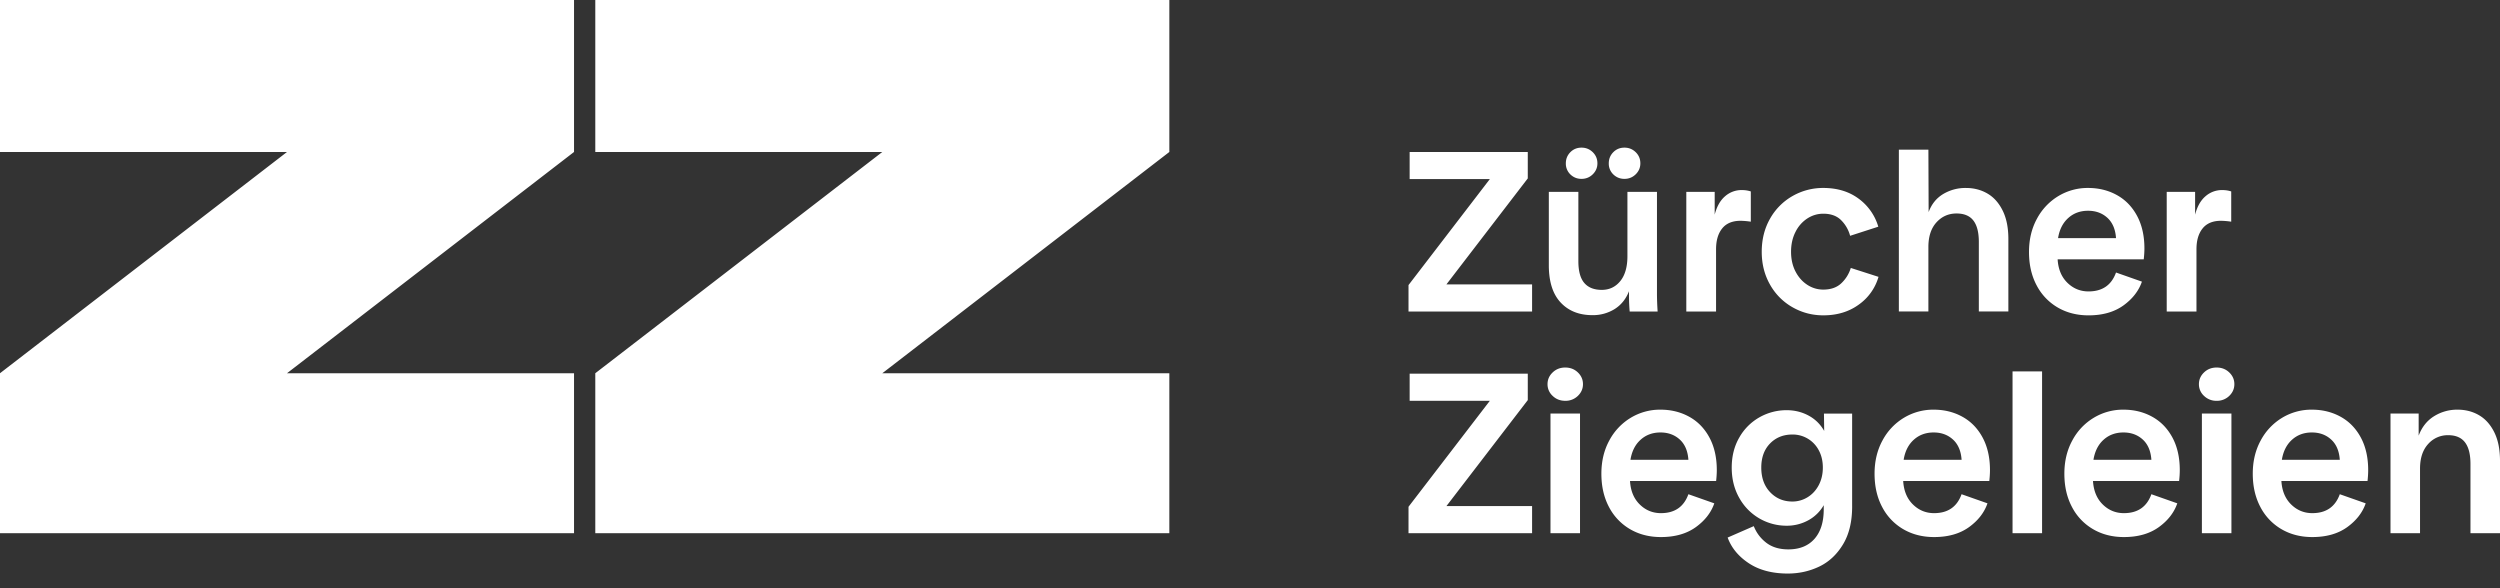 <svg width="170" height="40" fill="none" xmlns="http://www.w3.org/2000/svg"><rect width="100%" height="100%" fill="#333333" stroke="none"/><path d="M104.183 21.182h-8.404v-1.797l5.53-7.207h-5.453v-1.844h8.033v1.797l-5.531 7.206h5.824v1.845h.001ZM110.818 21.182c-.03-.341-.046-.692-.046-1.054v-.325c-.205.527-.53.93-.972 1.21a2.783 2.783 0 0 1-1.514.417c-.906 0-1.627-.286-2.162-.86-.536-.572-.804-1.418-.804-2.533v-4.99h2.009v4.711c0 .672.133 1.166.401 1.48.268.315.664.473 1.19.473.515 0 .934-.198 1.258-.596.324-.397.487-.963.487-1.697v-4.37h2.009v6.896c0 .393.015.806.045 1.24h-1.901v-.002Zm-4.341-10.074c0-.299.103-.552.308-.76.207-.207.458-.309.758-.309.298 0 .553.104.765.31.21.207.316.459.316.76 0 .288-.106.537-.316.744-.212.207-.467.31-.765.31-.299 0-.551-.102-.758-.303a1.014 1.014 0 0 1-.308-.752Zm2.92 0c0-.299.103-.552.308-.76.207-.207.458-.309.758-.309.298 0 .553.104.765.31.211.207.316.459.316.76 0 .288-.106.537-.316.744-.212.207-.467.31-.765.31-.299 0-.551-.102-.758-.303a1.014 1.014 0 0 1-.308-.752ZM119.055 15.075a5.193 5.193 0 0 0-.695-.061c-.556 0-.973.173-1.251.52-.278.346-.417.818-.417 1.418v4.23h-2.023v-8.135h1.93v1.55c.144-.558.382-.976.711-1.255a1.694 1.694 0 0 1 1.127-.418c.216 0 .422.03.618.093v2.058ZM120.361 19.353c-.376-.661-.563-1.404-.563-2.232 0-.836.187-1.586.563-2.247a4.047 4.047 0 0 1 1.53-1.543 4.158 4.158 0 0 1 2.094-.55c.947 0 1.748.243 2.402.728a3.622 3.622 0 0 1 1.337 1.906l-1.916.62a2.352 2.352 0 0 0-.61-1.061c-.294-.295-.698-.442-1.213-.442-.391 0-.755.109-1.089.325a2.313 2.313 0 0 0-.803.915c-.2.392-.301.841-.301 1.348 0 .506.101.953.301 1.34.201.388.469.69.803.907.334.218.698.325 1.089.325.515 0 .925-.145 1.228-.434.303-.289.518-.635.641-1.038l1.885.605a3.493 3.493 0 0 1-1.344 1.89c-.669.486-1.473.728-2.41.728-.752 0-1.45-.183-2.094-.55a4.022 4.022 0 0 1-1.53-1.54ZM136.183 14.323c.258.522.386 1.165.386 1.929v4.928h-2.008v-4.726c0-.65-.124-1.137-.371-1.457-.247-.32-.629-.48-1.144-.48-.545 0-1.001.201-1.366.604-.366.403-.549.96-.549 1.673v4.386h-2.008V10.178h2.008l.016 4.246c.196-.537.522-.945.98-1.224a2.925 2.925 0 0 1 1.553-.418c.546 0 1.035.127 1.468.38.433.252.777.64 1.035 1.161ZM139.919 17.633c.04.671.262 1.203.664 1.596s.881.588 1.437.588c.937 0 1.561-.428 1.869-1.286l1.761.62c-.217.63-.636 1.17-1.258 1.62-.624.448-1.414.673-2.372.673-.783 0-1.48-.177-2.094-.534a3.73 3.73 0 0 1-1.437-1.51c-.345-.652-.517-1.405-.517-2.263 0-.847.179-1.602.54-2.263a3.975 3.975 0 0 1 1.46-1.543 3.854 3.854 0 0 1 2.016-.55c.72 0 1.372.16 1.955.481.581.32 1.04.79 1.374 1.411.334.62.503 1.358.503 2.217 0 .227-.016.475-.046.744h-5.855v-.001Zm.03-1.442h3.94c-.041-.598-.237-1.059-.586-1.379-.351-.32-.788-.48-1.314-.48-.535 0-.985.164-1.351.496-.367.331-.597.785-.689 1.363ZM151.723 15.075a5.193 5.193 0 0 0-.695-.061c-.556 0-.973.173-1.251.52-.278.346-.417.818-.417 1.418v4.23h-2.023v-8.135h1.93v1.55c.144-.558.382-.976.711-1.255a1.693 1.693 0 0 1 1.127-.418c.216 0 .422.03.618.093v2.058ZM104.183 36.258h-8.404V34.46l5.53-7.206h-5.453V25.41h8.033v1.797l-5.531 7.206h5.824v1.845h.001ZM105.232 26.123c0-.31.116-.576.349-.798.232-.223.517-.333.856-.333.34 0 .626.111.857.333.232.222.348.488.348.798 0 .31-.116.575-.348.798a1.19 1.19 0 0 1-.857.334c-.339 0-.626-.111-.856-.334a1.061 1.061 0 0 1-.349-.798Zm2.209 2v8.135h-2.008v-8.136h2.008ZM110.841 32.709c.04.671.262 1.203.664 1.596.401.393.881.589 1.437.589.937 0 1.561-.429 1.869-1.287l1.761.62c-.217.63-.636 1.17-1.259 1.62-.623.448-1.414.673-2.371.673-.783 0-1.48-.177-2.094-.534a3.73 3.73 0 0 1-1.437-1.51c-.345-.652-.517-1.405-.517-2.263 0-.847.179-1.602.54-2.263a3.975 3.975 0 0 1 1.46-1.543 3.85 3.85 0 0 1 2.016-.55c.72 0 1.372.16 1.955.481.581.32 1.04.79 1.374 1.411.334.62.503 1.359.503 2.217 0 .227-.016.476-.046.744h-5.855v-.001Zm.03-1.442h3.94c-.041-.598-.237-1.059-.586-1.378-.351-.32-.788-.481-1.314-.481-.535 0-.985.165-1.351.496-.368.33-.596.785-.689 1.363ZM125.946 34.43c0 1.044-.208 1.908-.626 2.595-.417.687-.955 1.188-1.614 1.503-.66.315-1.37.473-2.132.473-1.061 0-1.945-.232-2.65-.697-.705-.464-1.187-1.049-1.445-1.75l1.777-.776c.185.466.474.844.865 1.14.392.294.887.44 1.483.44.763 0 1.354-.237 1.776-.711.422-.476.634-1.148.634-2.015v-.279a2.684 2.684 0 0 1-1.058 1.031 3.014 3.014 0 0 1-1.46.365 3.664 3.664 0 0 1-3.221-1.883c-.345-.605-.518-1.295-.518-2.068 0-.775.173-1.46.518-2.053a3.623 3.623 0 0 1 1.375-1.372 3.72 3.72 0 0 1 1.846-.48c.535 0 1.03.121 1.483.364.452.243.808.591 1.066 1.046l-.016-1.178h1.916v6.305h.001Zm-2.271-1.442c.185-.351.278-.75.278-1.193 0-.444-.093-.837-.278-1.178a2 2 0 0 0-1.793-1.07c-.618 0-1.124.205-1.521.613-.396.408-.594.953-.594 1.635 0 .692.2 1.25.602 1.673.401.423.906.636 1.513.636a1.95 1.95 0 0 0 1.036-.294c.32-.197.572-.471.757-.822ZM129.417 32.709c.041.671.262 1.203.664 1.596s.881.589 1.437.589c.937 0 1.561-.429 1.869-1.287l1.761.62c-.217.63-.636 1.17-1.258 1.62-.624.448-1.414.673-2.372.673-.783 0-1.48-.177-2.094-.534a3.73 3.73 0 0 1-1.437-1.51c-.345-.652-.517-1.405-.517-2.263 0-.847.18-1.602.54-2.263a3.975 3.975 0 0 1 1.46-1.543 3.856 3.856 0 0 1 2.016-.55c.721 0 1.372.16 1.955.481.581.32 1.04.79 1.374 1.411.334.62.503 1.359.503 2.217 0 .227-.016.476-.046.744h-5.855v-.001Zm.032-1.442h3.94c-.041-.598-.238-1.059-.587-1.378-.351-.32-.788-.481-1.313-.481-.536 0-.986.165-1.352.496-.367.33-.597.785-.688 1.363ZM138.861 25.254v11.002h-2.008V25.254h2.008ZM142.324 32.709c.041.671.263 1.203.664 1.596.402.393.881.589 1.437.589.937 0 1.561-.429 1.869-1.287l1.761.62c-.216.63-.636 1.17-1.258 1.62-.624.448-1.414.673-2.372.673-.783 0-1.48-.177-2.093-.534a3.718 3.718 0 0 1-1.437-1.51c-.346-.652-.518-1.405-.518-2.263 0-.847.18-1.602.541-2.263a3.96 3.96 0 0 1 1.46-1.543 3.85 3.85 0 0 1 2.015-.55c.721 0 1.372.16 1.955.481.581.32 1.04.79 1.375 1.411.334.62.502 1.359.502 2.217 0 .227-.015.476-.046.744h-5.855v-.001Zm.031-1.442h3.939c-.04-.598-.237-1.059-.586-1.378-.351-.32-.788-.481-1.313-.481-.536 0-.986.165-1.352.496-.367.33-.595.785-.688 1.363ZM149.527 26.123c0-.31.116-.576.348-.798.233-.223.518-.333.857-.333.339 0 .626.111.857.333.232.222.348.488.348.798 0 .31-.116.575-.348.798a1.191 1.191 0 0 1-.857.334 1.19 1.19 0 0 1-.857-.334 1.064 1.064 0 0 1-.348-.798Zm2.21 2v8.135h-2.008v-8.136h2.008ZM155.135 32.709c.041.671.263 1.203.665 1.596.401.393.881.589 1.437.589.937 0 1.56-.429 1.869-1.287l1.761.62c-.217.63-.636 1.17-1.259 1.62-.623.448-1.414.673-2.371.673-.783 0-1.481-.177-2.094-.534a3.73 3.73 0 0 1-1.437-1.51c-.345-.652-.518-1.405-.518-2.263 0-.847.18-1.602.541-2.263a3.975 3.975 0 0 1 1.46-1.543 3.85 3.85 0 0 1 2.016-.55c.72 0 1.372.16 1.955.481.581.32 1.04.79 1.374 1.411.334.62.502 1.359.502 2.217 0 .227-.015.476-.045.744h-5.856v-.001Zm.031-1.442h3.94c-.041-.598-.237-1.059-.587-1.378-.35-.32-.788-.481-1.313-.481-.535 0-.985.165-1.351.496-.366.33-.596.785-.689 1.363ZM169.614 29.4c.257.522.386 1.165.386 1.929v4.928h-2.008v-4.71c0-.652-.124-1.14-.371-1.465-.248-.325-.629-.489-1.144-.489a1.77 1.77 0 0 0-1.367.605c-.366.403-.548.96-.548 1.673v4.386h-2.008v-8.136h1.915v1.503c.217-.578.563-1.018 1.043-1.318a2.957 2.957 0 0 1 1.599-.449c.545 0 1.035.127 1.467.38.433.254.778.641 1.036 1.163ZM0 10.334h19.517L0 25.38v10.877h39.034V25.38H19.517l19.517-15.046V0H0v10.334ZM79.515 0H40.48v10.334h19.518L40.48 25.38v10.877h39.035V25.38H59.998l19.517-15.046V0Z" fill="#fff"/></svg>